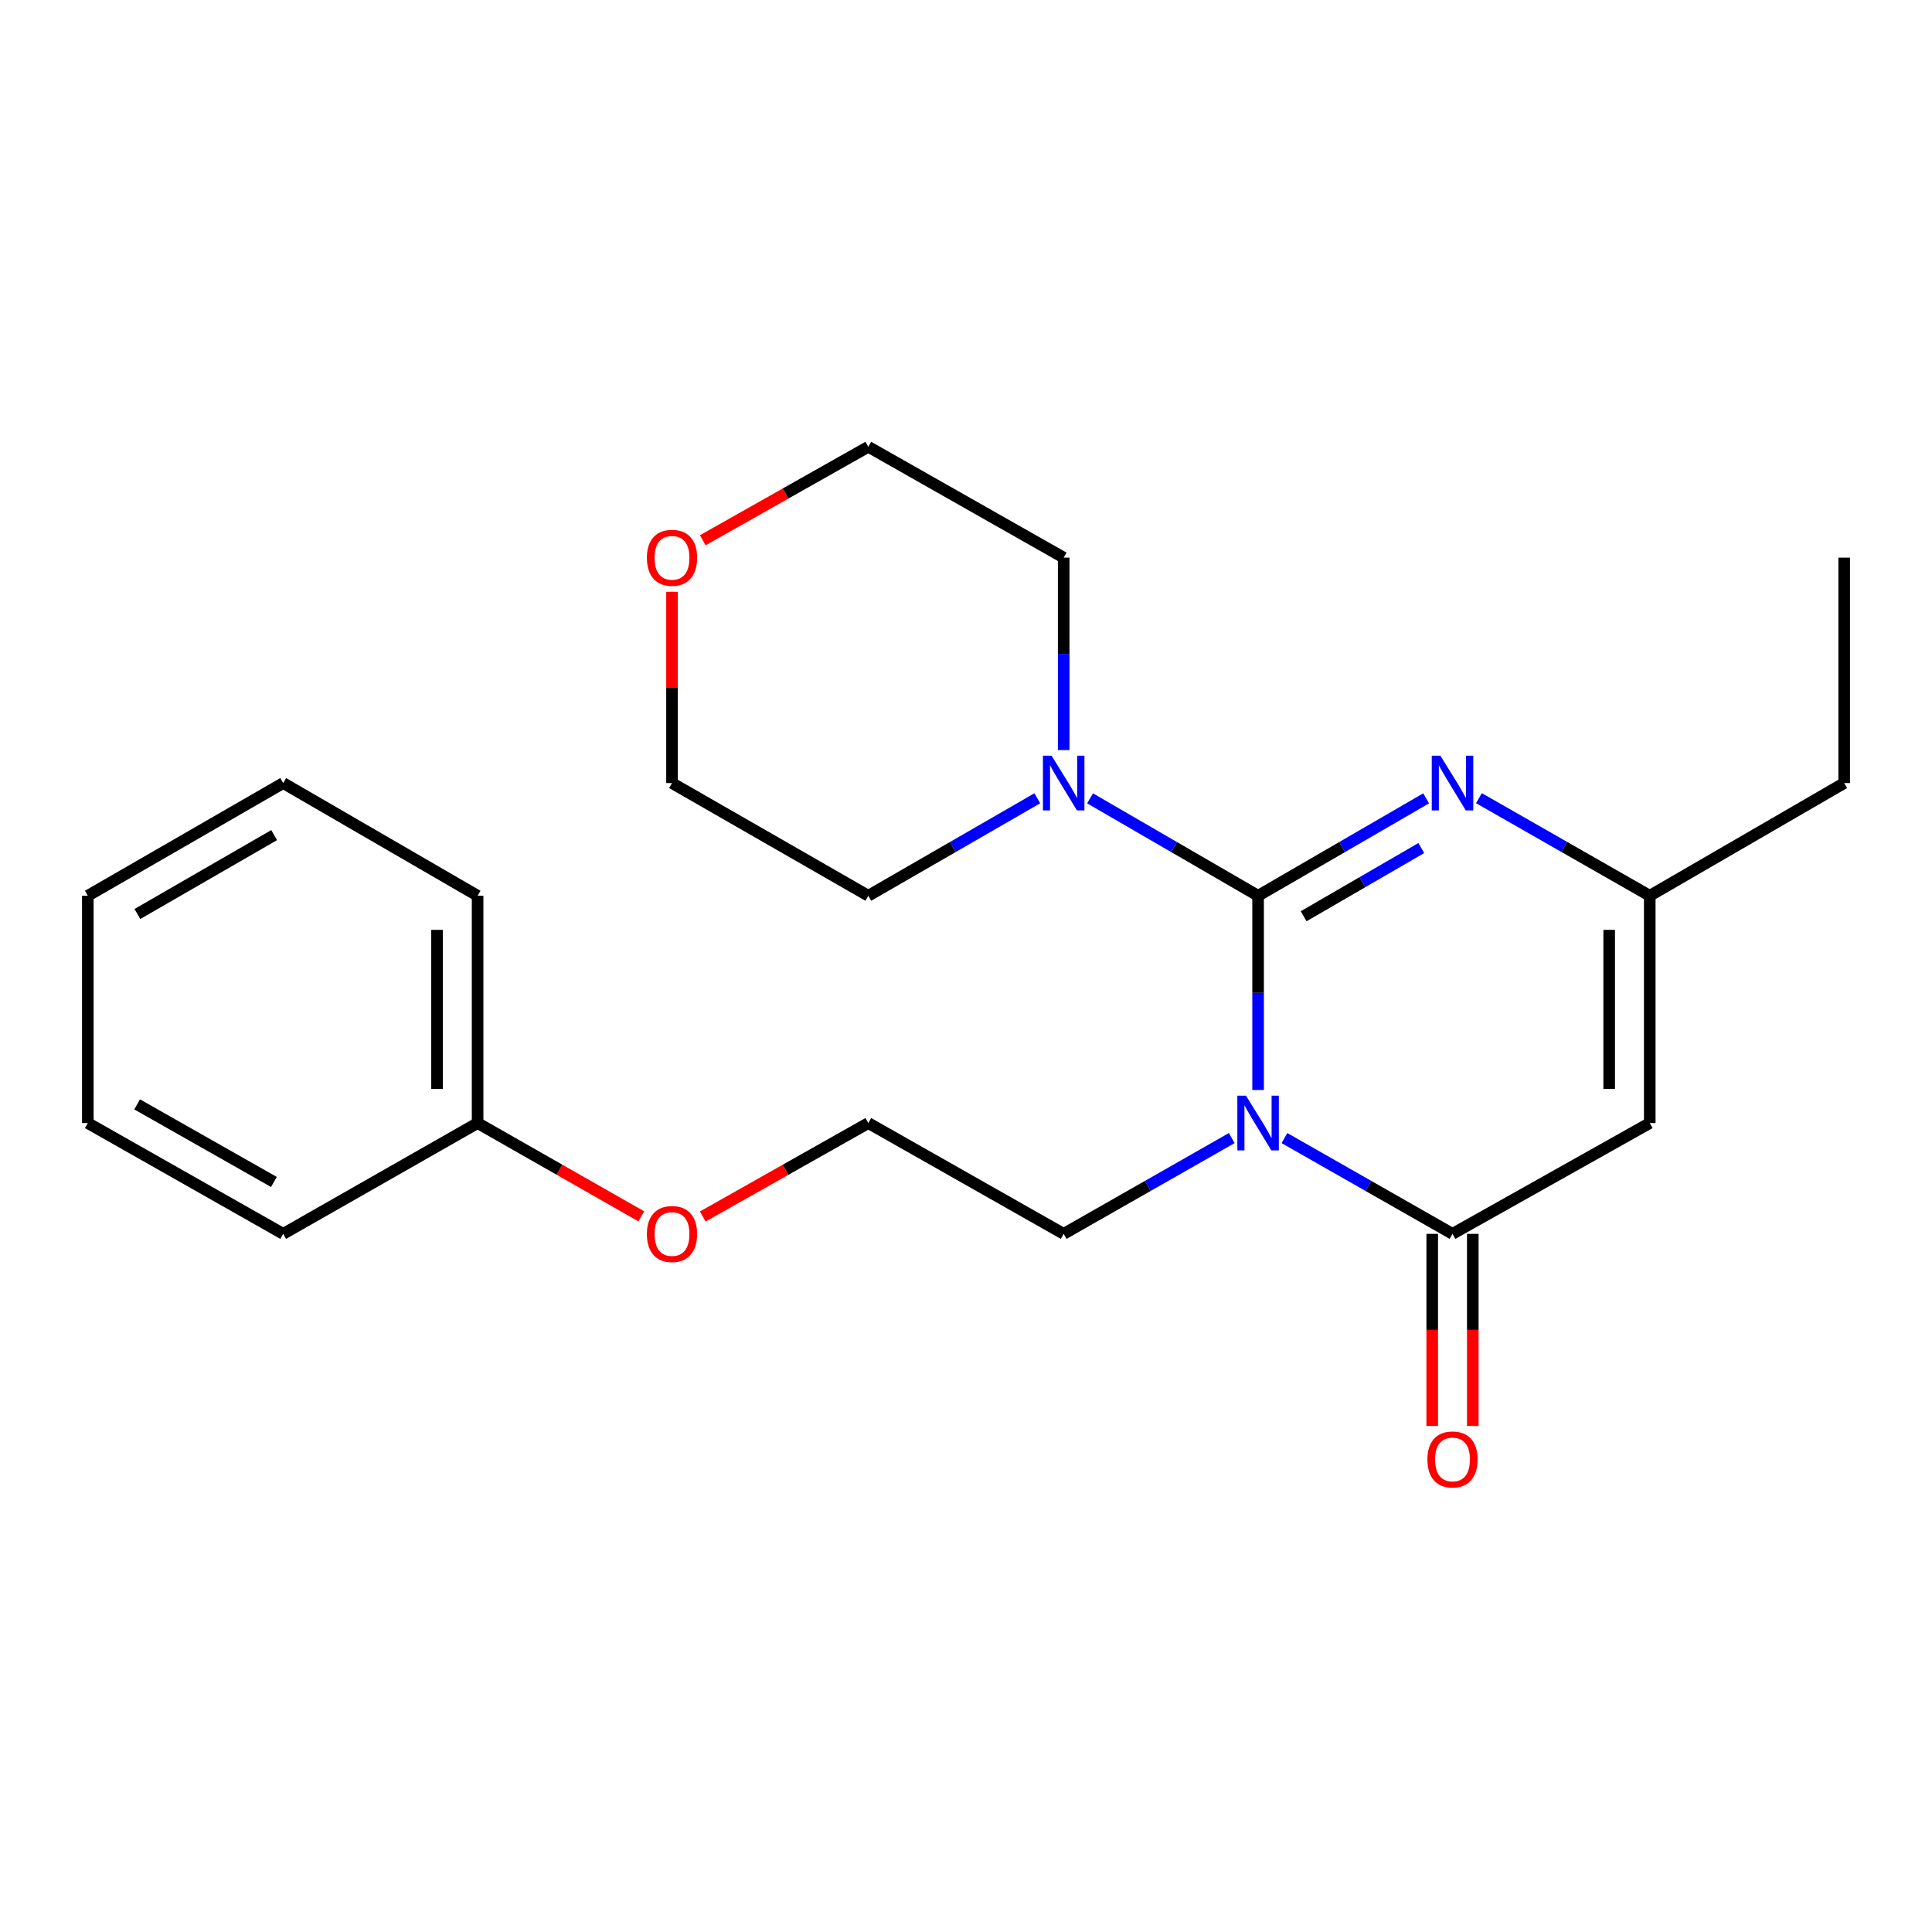 <?xml version='1.0' encoding='iso-8859-1'?>
<svg version='1.1' baseProfile='full'
              xmlns='http://www.w3.org/2000/svg'
                      xmlns:rdkit='http://www.rdkit.org/xml'
                      xmlns:xlink='http://www.w3.org/1999/xlink'
                  xml:space='preserve'
width='1000px' height='1000px' viewBox='0 0 1000 1000'>
<!-- END OF HEADER -->
<rect style='opacity:1.0;fill:#FFFFFF;stroke:none' width='1000' height='1000' x='0' y='0'> </rect>
<path class='bond-0' d='M 651.188,463.646 L 651.188,513.919' style='fill:none;fill-rule:evenodd;stroke:#000000;stroke-width:6px;stroke-linecap:butt;stroke-linejoin:miter;stroke-opacity:1' />
<path class='bond-0' d='M 651.188,513.919 L 651.188,564.191' style='fill:none;fill-rule:evenodd;stroke:#0000FF;stroke-width:6px;stroke-linecap:butt;stroke-linejoin:miter;stroke-opacity:1' />
<path class='bond-2' d='M 651.188,463.646 L 694.677,438.435' style='fill:none;fill-rule:evenodd;stroke:#000000;stroke-width:6px;stroke-linecap:butt;stroke-linejoin:miter;stroke-opacity:1' />
<path class='bond-2' d='M 694.677,438.435 L 738.166,413.224' style='fill:none;fill-rule:evenodd;stroke:#0000FF;stroke-width:6px;stroke-linecap:butt;stroke-linejoin:miter;stroke-opacity:1' />
<path class='bond-2' d='M 674.767,474.251 L 705.209,456.603' style='fill:none;fill-rule:evenodd;stroke:#000000;stroke-width:6px;stroke-linecap:butt;stroke-linejoin:miter;stroke-opacity:1' />
<path class='bond-2' d='M 705.209,456.603 L 735.651,438.955' style='fill:none;fill-rule:evenodd;stroke:#0000FF;stroke-width:6px;stroke-linecap:butt;stroke-linejoin:miter;stroke-opacity:1' />
<path class='bond-4' d='M 651.188,463.646 L 607.7,438.435' style='fill:none;fill-rule:evenodd;stroke:#000000;stroke-width:6px;stroke-linecap:butt;stroke-linejoin:miter;stroke-opacity:1' />
<path class='bond-4' d='M 607.7,438.435 L 564.211,413.224' style='fill:none;fill-rule:evenodd;stroke:#0000FF;stroke-width:6px;stroke-linecap:butt;stroke-linejoin:miter;stroke-opacity:1' />
<path class='bond-1' d='M 664.824,589.065 L 708.319,613.855' style='fill:none;fill-rule:evenodd;stroke:#0000FF;stroke-width:6px;stroke-linecap:butt;stroke-linejoin:miter;stroke-opacity:1' />
<path class='bond-1' d='M 708.319,613.855 L 751.814,638.646' style='fill:none;fill-rule:evenodd;stroke:#000000;stroke-width:6px;stroke-linecap:butt;stroke-linejoin:miter;stroke-opacity:1' />
<path class='bond-7' d='M 637.553,589.065 L 594.058,613.855' style='fill:none;fill-rule:evenodd;stroke:#0000FF;stroke-width:6px;stroke-linecap:butt;stroke-linejoin:miter;stroke-opacity:1' />
<path class='bond-7' d='M 594.058,613.855 L 550.563,638.646' style='fill:none;fill-rule:evenodd;stroke:#000000;stroke-width:6px;stroke-linecap:butt;stroke-linejoin:miter;stroke-opacity:1' />
<path class='bond-6' d='M 741.314,638.646 L 741.314,688.367' style='fill:none;fill-rule:evenodd;stroke:#000000;stroke-width:6px;stroke-linecap:butt;stroke-linejoin:miter;stroke-opacity:1' />
<path class='bond-6' d='M 741.314,688.367 L 741.314,738.088' style='fill:none;fill-rule:evenodd;stroke:#FF0000;stroke-width:6px;stroke-linecap:butt;stroke-linejoin:miter;stroke-opacity:1' />
<path class='bond-6' d='M 762.314,638.646 L 762.314,688.367' style='fill:none;fill-rule:evenodd;stroke:#000000;stroke-width:6px;stroke-linecap:butt;stroke-linejoin:miter;stroke-opacity:1' />
<path class='bond-6' d='M 762.314,688.367 L 762.314,738.088' style='fill:none;fill-rule:evenodd;stroke:#FF0000;stroke-width:6px;stroke-linecap:butt;stroke-linejoin:miter;stroke-opacity:1' />
<path class='bond-24' d='M 751.814,638.646 L 853.909,581.293' style='fill:none;fill-rule:evenodd;stroke:#000000;stroke-width:6px;stroke-linecap:butt;stroke-linejoin:miter;stroke-opacity:1' />
<path class='bond-5' d='M 765.493,413.129 L 809.701,438.387' style='fill:none;fill-rule:evenodd;stroke:#0000FF;stroke-width:6px;stroke-linecap:butt;stroke-linejoin:miter;stroke-opacity:1' />
<path class='bond-5' d='M 809.701,438.387 L 853.909,463.646' style='fill:none;fill-rule:evenodd;stroke:#000000;stroke-width:6px;stroke-linecap:butt;stroke-linejoin:miter;stroke-opacity:1' />
<path class='bond-3' d='M 853.909,581.293 L 853.909,463.646' style='fill:none;fill-rule:evenodd;stroke:#000000;stroke-width:6px;stroke-linecap:butt;stroke-linejoin:miter;stroke-opacity:1' />
<path class='bond-3' d='M 832.909,563.646 L 832.909,481.293' style='fill:none;fill-rule:evenodd;stroke:#000000;stroke-width:6px;stroke-linecap:butt;stroke-linejoin:miter;stroke-opacity:1' />
<path class='bond-9' d='M 536.905,413.191 L 493.171,438.419' style='fill:none;fill-rule:evenodd;stroke:#0000FF;stroke-width:6px;stroke-linecap:butt;stroke-linejoin:miter;stroke-opacity:1' />
<path class='bond-9' d='M 493.171,438.419 L 449.437,463.646' style='fill:none;fill-rule:evenodd;stroke:#000000;stroke-width:6px;stroke-linecap:butt;stroke-linejoin:miter;stroke-opacity:1' />
<path class='bond-10' d='M 550.563,388.236 L 550.563,338.435' style='fill:none;fill-rule:evenodd;stroke:#0000FF;stroke-width:6px;stroke-linecap:butt;stroke-linejoin:miter;stroke-opacity:1' />
<path class='bond-10' d='M 550.563,338.435 L 550.563,288.634' style='fill:none;fill-rule:evenodd;stroke:#000000;stroke-width:6px;stroke-linecap:butt;stroke-linejoin:miter;stroke-opacity:1' />
<path class='bond-14' d='M 853.909,463.646 L 954.545,405.312' style='fill:none;fill-rule:evenodd;stroke:#000000;stroke-width:6px;stroke-linecap:butt;stroke-linejoin:miter;stroke-opacity:1' />
<path class='bond-12' d='M 550.563,638.646 L 449.437,581.293' style='fill:none;fill-rule:evenodd;stroke:#000000;stroke-width:6px;stroke-linecap:butt;stroke-linejoin:miter;stroke-opacity:1' />
<path class='bond-8' d='M 363.749,279.646 L 406.593,255.451' style='fill:none;fill-rule:evenodd;stroke:#FF0000;stroke-width:6px;stroke-linecap:butt;stroke-linejoin:miter;stroke-opacity:1' />
<path class='bond-8' d='M 406.593,255.451 L 449.437,231.257' style='fill:none;fill-rule:evenodd;stroke:#000000;stroke-width:6px;stroke-linecap:butt;stroke-linejoin:miter;stroke-opacity:1' />
<path class='bond-23' d='M 347.832,306.311 L 347.832,355.812' style='fill:none;fill-rule:evenodd;stroke:#FF0000;stroke-width:6px;stroke-linecap:butt;stroke-linejoin:miter;stroke-opacity:1' />
<path class='bond-23' d='M 347.832,355.812 L 347.832,405.312' style='fill:none;fill-rule:evenodd;stroke:#000000;stroke-width:6px;stroke-linecap:butt;stroke-linejoin:miter;stroke-opacity:1' />
<path class='bond-15' d='M 449.437,463.646 L 347.832,405.312' style='fill:none;fill-rule:evenodd;stroke:#000000;stroke-width:6px;stroke-linecap:butt;stroke-linejoin:miter;stroke-opacity:1' />
<path class='bond-16' d='M 550.563,288.634 L 449.437,231.257' style='fill:none;fill-rule:evenodd;stroke:#000000;stroke-width:6px;stroke-linecap:butt;stroke-linejoin:miter;stroke-opacity:1' />
<path class='bond-11' d='M 363.748,629.661 L 406.593,605.477' style='fill:none;fill-rule:evenodd;stroke:#FF0000;stroke-width:6px;stroke-linecap:butt;stroke-linejoin:miter;stroke-opacity:1' />
<path class='bond-11' d='M 406.593,605.477 L 449.437,581.293' style='fill:none;fill-rule:evenodd;stroke:#000000;stroke-width:6px;stroke-linecap:butt;stroke-linejoin:miter;stroke-opacity:1' />
<path class='bond-13' d='M 331.936,629.586 L 289.571,605.439' style='fill:none;fill-rule:evenodd;stroke:#FF0000;stroke-width:6px;stroke-linecap:butt;stroke-linejoin:miter;stroke-opacity:1' />
<path class='bond-13' d='M 289.571,605.439 L 247.206,581.293' style='fill:none;fill-rule:evenodd;stroke:#000000;stroke-width:6px;stroke-linecap:butt;stroke-linejoin:miter;stroke-opacity:1' />
<path class='bond-17' d='M 247.206,581.293 L 247.206,463.646' style='fill:none;fill-rule:evenodd;stroke:#000000;stroke-width:6px;stroke-linecap:butt;stroke-linejoin:miter;stroke-opacity:1' />
<path class='bond-17' d='M 226.206,563.646 L 226.206,481.293' style='fill:none;fill-rule:evenodd;stroke:#000000;stroke-width:6px;stroke-linecap:butt;stroke-linejoin:miter;stroke-opacity:1' />
<path class='bond-18' d='M 247.206,581.293 L 146.581,638.646' style='fill:none;fill-rule:evenodd;stroke:#000000;stroke-width:6px;stroke-linecap:butt;stroke-linejoin:miter;stroke-opacity:1' />
<path class='bond-19' d='M 954.545,405.312 L 954.545,288.634' style='fill:none;fill-rule:evenodd;stroke:#000000;stroke-width:6px;stroke-linecap:butt;stroke-linejoin:miter;stroke-opacity:1' />
<path class='bond-20' d='M 247.206,463.646 L 146.581,405.312' style='fill:none;fill-rule:evenodd;stroke:#000000;stroke-width:6px;stroke-linecap:butt;stroke-linejoin:miter;stroke-opacity:1' />
<path class='bond-21' d='M 146.581,638.646 L 45.455,581.293' style='fill:none;fill-rule:evenodd;stroke:#000000;stroke-width:6px;stroke-linecap:butt;stroke-linejoin:miter;stroke-opacity:1' />
<path class='bond-21' d='M 141.772,611.776 L 70.983,571.629' style='fill:none;fill-rule:evenodd;stroke:#000000;stroke-width:6px;stroke-linecap:butt;stroke-linejoin:miter;stroke-opacity:1' />
<path class='bond-25' d='M 146.581,405.312 L 45.455,463.646' style='fill:none;fill-rule:evenodd;stroke:#000000;stroke-width:6px;stroke-linecap:butt;stroke-linejoin:miter;stroke-opacity:1' />
<path class='bond-25' d='M 141.905,432.253 L 71.117,473.086' style='fill:none;fill-rule:evenodd;stroke:#000000;stroke-width:6px;stroke-linecap:butt;stroke-linejoin:miter;stroke-opacity:1' />
<path class='bond-22' d='M 45.455,581.293 L 45.455,463.646' style='fill:none;fill-rule:evenodd;stroke:#000000;stroke-width:6px;stroke-linecap:butt;stroke-linejoin:miter;stroke-opacity:1' />
<path  class='atom-1' d='M 644.928 567.133
L 654.208 582.133
Q 655.128 583.613, 656.608 586.293
Q 658.088 588.973, 658.168 589.133
L 658.168 567.133
L 661.928 567.133
L 661.928 595.453
L 658.048 595.453
L 648.088 579.053
Q 646.928 577.133, 645.688 574.933
Q 644.488 572.733, 644.128 572.053
L 644.128 595.453
L 640.448 595.453
L 640.448 567.133
L 644.928 567.133
' fill='#0000FF'/>
<path  class='atom-3' d='M 745.554 391.152
L 754.834 406.152
Q 755.754 407.632, 757.234 410.312
Q 758.714 412.992, 758.794 413.152
L 758.794 391.152
L 762.554 391.152
L 762.554 419.472
L 758.674 419.472
L 748.714 403.072
Q 747.554 401.152, 746.314 398.952
Q 745.114 396.752, 744.754 396.072
L 744.754 419.472
L 741.074 419.472
L 741.074 391.152
L 745.554 391.152
' fill='#0000FF'/>
<path  class='atom-5' d='M 544.303 391.152
L 553.583 406.152
Q 554.503 407.632, 555.983 410.312
Q 557.463 412.992, 557.543 413.152
L 557.543 391.152
L 561.303 391.152
L 561.303 419.472
L 557.423 419.472
L 547.463 403.072
Q 546.303 401.152, 545.063 398.952
Q 543.863 396.752, 543.503 396.072
L 543.503 419.472
L 539.823 419.472
L 539.823 391.152
L 544.303 391.152
' fill='#0000FF'/>
<path  class='atom-7' d='M 738.814 755.405
Q 738.814 748.605, 742.174 744.805
Q 745.534 741.005, 751.814 741.005
Q 758.094 741.005, 761.454 744.805
Q 764.814 748.605, 764.814 755.405
Q 764.814 762.285, 761.414 766.205
Q 758.014 770.085, 751.814 770.085
Q 745.574 770.085, 742.174 766.205
Q 738.814 762.325, 738.814 755.405
M 751.814 766.885
Q 756.134 766.885, 758.454 764.005
Q 760.814 761.085, 760.814 755.405
Q 760.814 749.845, 758.454 747.045
Q 756.134 744.205, 751.814 744.205
Q 747.494 744.205, 745.134 747.005
Q 742.814 749.805, 742.814 755.405
Q 742.814 761.125, 745.134 764.005
Q 747.494 766.885, 751.814 766.885
' fill='#FF0000'/>
<path  class='atom-9' d='M 334.832 288.714
Q 334.832 281.914, 338.192 278.114
Q 341.552 274.314, 347.832 274.314
Q 354.112 274.314, 357.472 278.114
Q 360.832 281.914, 360.832 288.714
Q 360.832 295.594, 357.432 299.514
Q 354.032 303.394, 347.832 303.394
Q 341.592 303.394, 338.192 299.514
Q 334.832 295.634, 334.832 288.714
M 347.832 300.194
Q 352.152 300.194, 354.472 297.314
Q 356.832 294.394, 356.832 288.714
Q 356.832 283.154, 354.472 280.354
Q 352.152 277.514, 347.832 277.514
Q 343.512 277.514, 341.152 280.314
Q 338.832 283.114, 338.832 288.714
Q 338.832 294.434, 341.152 297.314
Q 343.512 300.194, 347.832 300.194
' fill='#FF0000'/>
<path  class='atom-12' d='M 334.832 638.726
Q 334.832 631.926, 338.192 628.126
Q 341.552 624.326, 347.832 624.326
Q 354.112 624.326, 357.472 628.126
Q 360.832 631.926, 360.832 638.726
Q 360.832 645.606, 357.432 649.526
Q 354.032 653.406, 347.832 653.406
Q 341.592 653.406, 338.192 649.526
Q 334.832 645.646, 334.832 638.726
M 347.832 650.206
Q 352.152 650.206, 354.472 647.326
Q 356.832 644.406, 356.832 638.726
Q 356.832 633.166, 354.472 630.366
Q 352.152 627.526, 347.832 627.526
Q 343.512 627.526, 341.152 630.326
Q 338.832 633.126, 338.832 638.726
Q 338.832 644.446, 341.152 647.326
Q 343.512 650.206, 347.832 650.206
' fill='#FF0000'/>
</svg>
